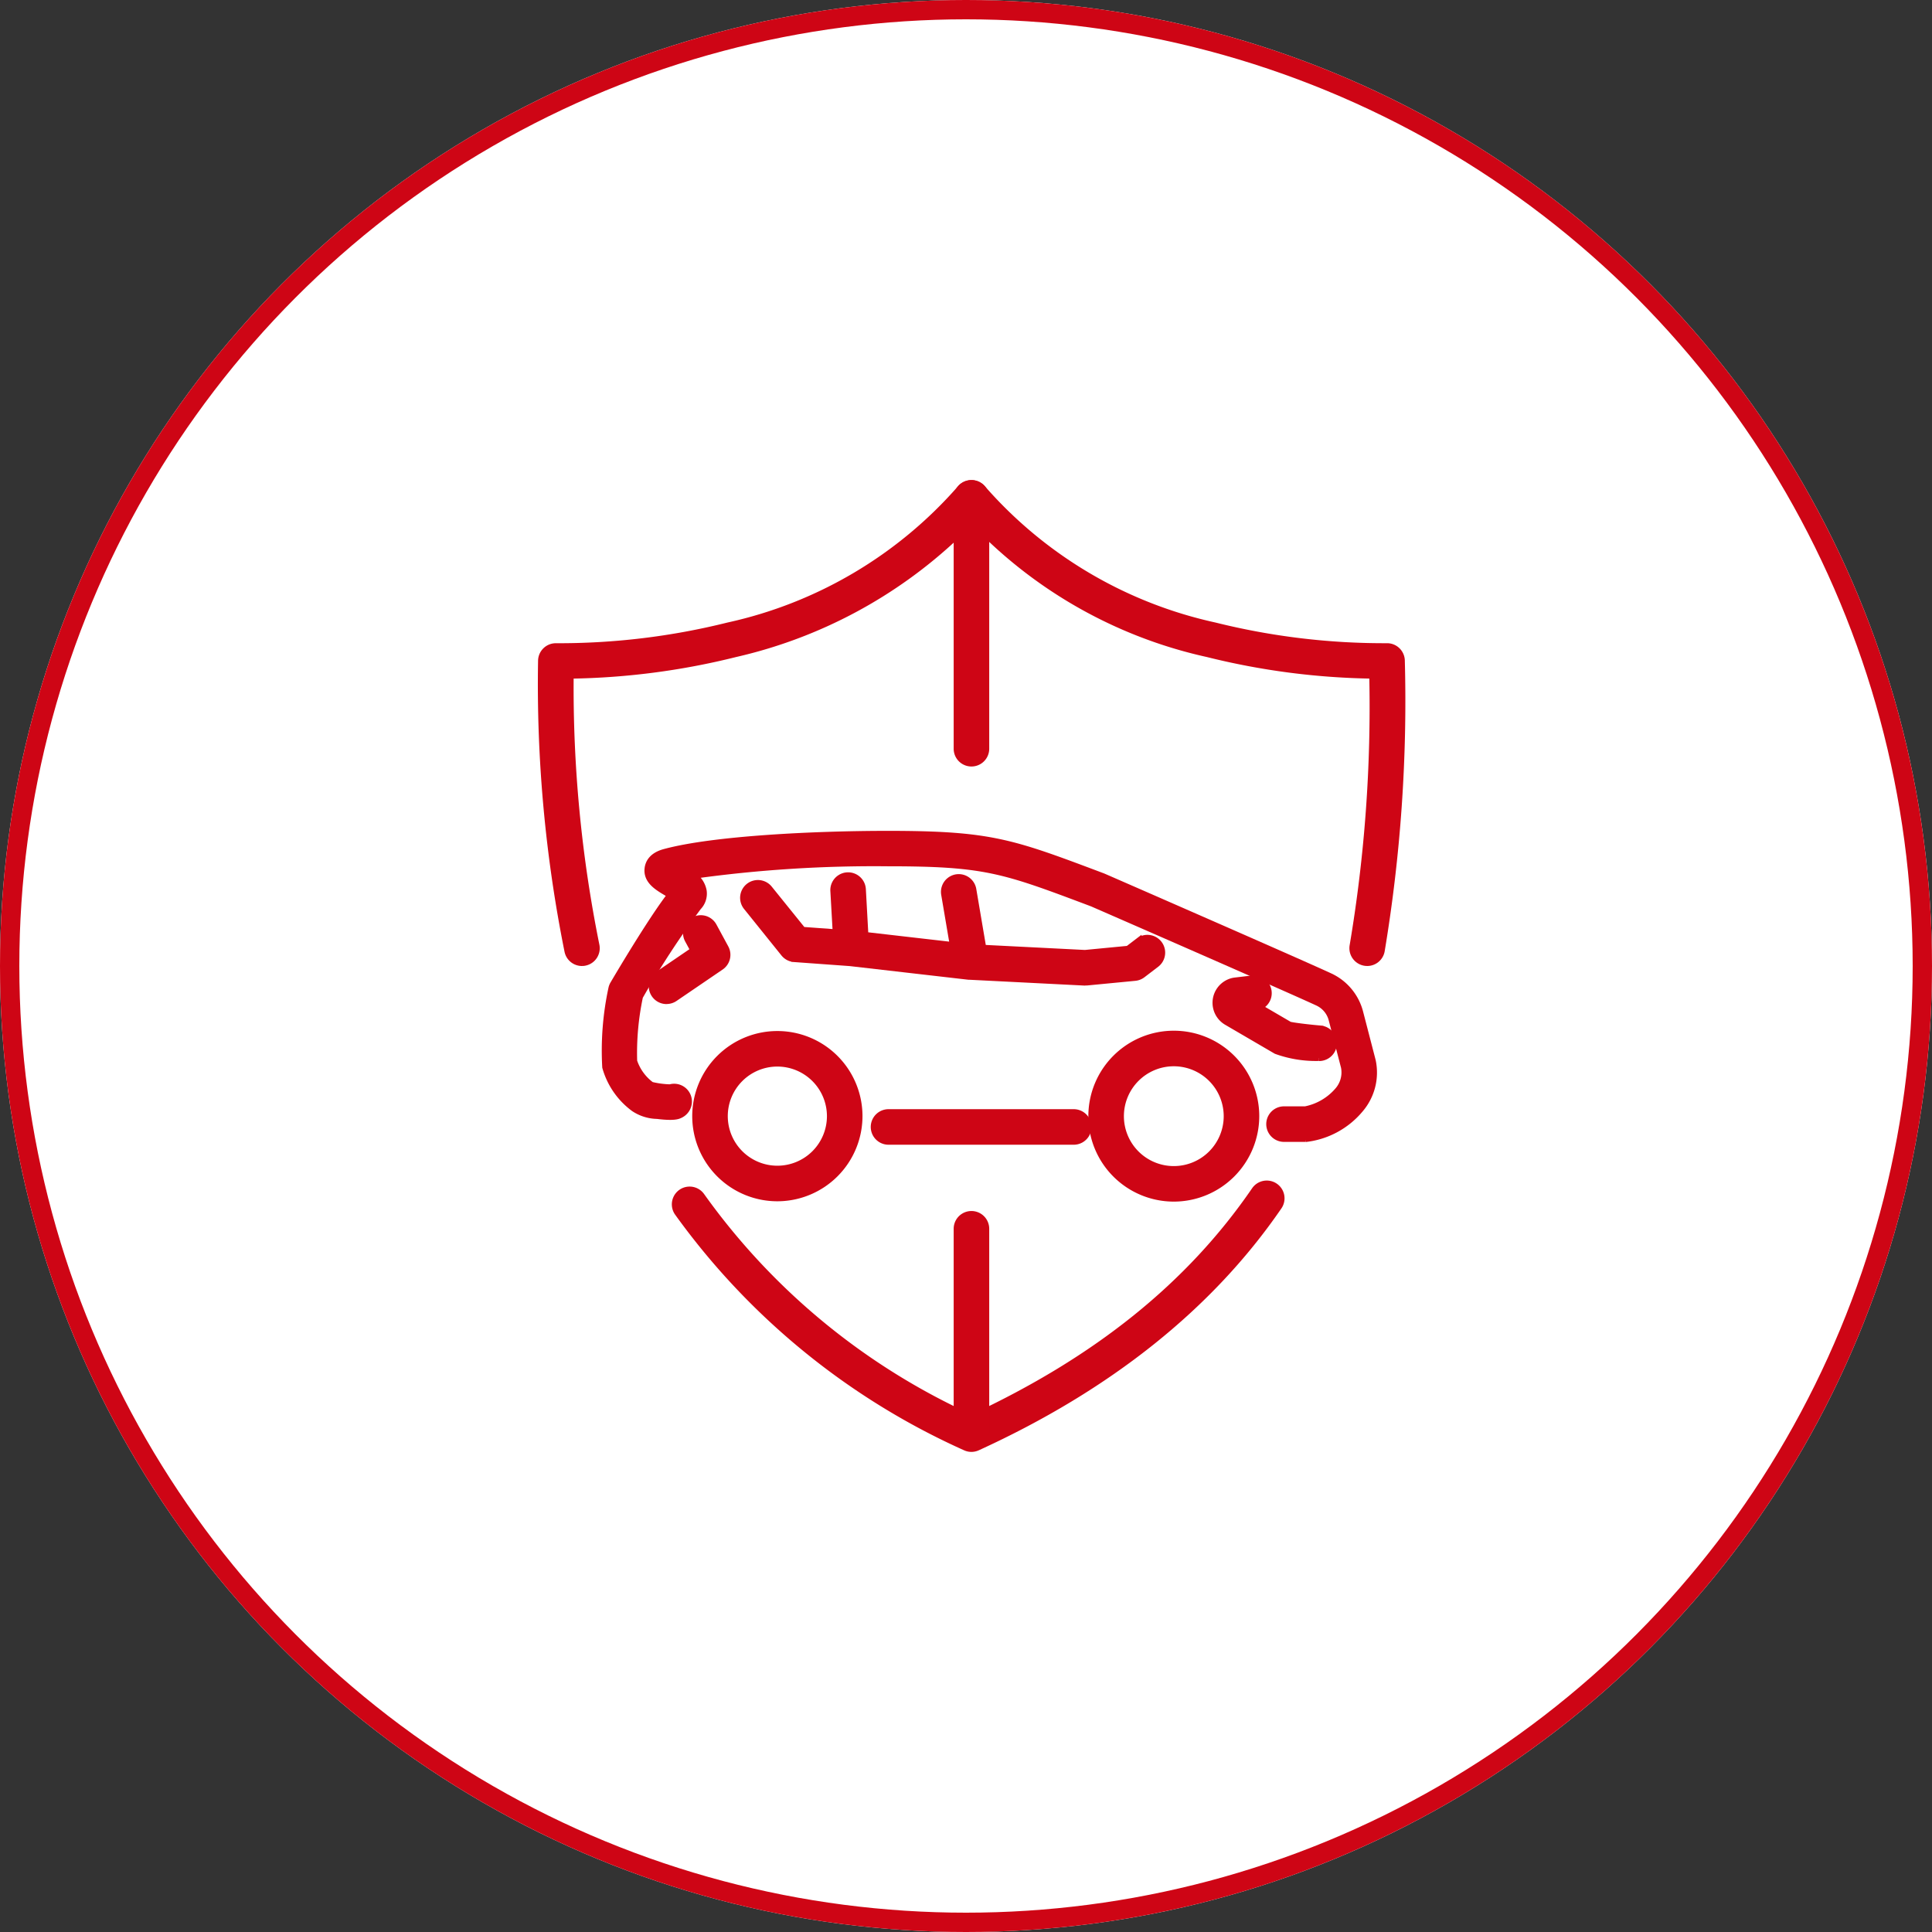 <svg xmlns="http://www.w3.org/2000/svg" width="100" height="100" viewBox="0 0 100 100">
  <rect x="0" y="0" width="100" height="100" fill="#333333" stroke="none"/>
  <g id="Group_117951" data-name="Group 117951" transform="translate(-360 -2628)">
    <g id="Ellipse_8" data-name="Ellipse 8" transform="translate(360 2628)" fill="#fff" stroke="#ce0515" stroke-width="1">
      <circle cx="50" cy="50" r="50" stroke="none"/>
      <circle cx="50" cy="50" r="49.5" fill="none"/>
    </g>
    <g id="Group_118943" data-name="Group 118943" transform="translate(388 2653)">
      <g id="Group_118944" data-name="Group 118944">
        <path id="Path_336294" data-name="Path 336294" d="M2.121,24.85a.77.77,0,0,1-.752-.607A70.058,70.058,0,0,1,0,9.213a.77.77,0,0,1,.77-.77A36.158,36.158,0,0,0,9.681,7.37,22.3,22.3,0,0,0,21.69.278a.77.77,0,0,1,1.362.492V13.754a.77.77,0,0,1-1.54,0V2.744A24.663,24.663,0,0,1,10.061,8.863,37.366,37.366,0,0,1,1.543,9.976,67.085,67.085,0,0,0,2.875,23.916a.77.77,0,0,1-.589.916.785.785,0,0,1-.164.018" transform="translate(0 0)" fill="#ce0515" stroke="#ce0515" stroke-width="0.3"/>
        <path id="Path_336295" data-name="Path 336295" d="M82.789,366.857a.769.769,0,0,1-.329-.074,36.979,36.979,0,0,1-14.891-12.149.77.77,0,0,1,1.265-.879,34.822,34.822,0,0,0,13.961,11.481c6.483-3.017,11.275-6.875,14.642-11.786a.77.77,0,1,1,1.27.871c-3.536,5.157-8.784,9.352-15.6,12.466a.77.77,0,0,1-.32.07" transform="translate(-60.507 -316.857)" fill="#ce0515" stroke="#ce0515" stroke-width="0.3"/>
        <path id="Path_336296" data-name="Path 336296" d="M230.753,24.85a.771.771,0,0,1-.757-.915,74.233,74.233,0,0,0,1.015-13.959,37.357,37.357,0,0,1-8.52-1.113,23.793,23.793,0,0,1-12.813-7.6.77.77,0,0,1,1.184-.985A22.293,22.293,0,0,0,222.871,7.37a36.153,36.153,0,0,0,8.911,1.073.77.77,0,0,1,.77.77,78.687,78.687,0,0,1-1.043,15.012.77.77,0,0,1-.756.626" transform="translate(-187.988 -0.001)" fill="#ce0515" stroke="#ce0515" stroke-width="0.3"/>
        <path id="Path_336297" data-name="Path 336297" d="M281.664,286.091a4.273,4.273,0,1,1,4.273-4.273,4.278,4.278,0,0,1-4.273,4.273m0-7.005a2.733,2.733,0,1,0,2.733,2.733,2.736,2.736,0,0,0-2.733-2.733" transform="translate(-248.908 -249.046)" fill="#ce0515" stroke="#ce0515" stroke-width="0.3"/>
        <path id="Path_336298" data-name="Path 336298" d="M81.977,286.217a4.256,4.256,0,1,1,4.256-4.256,4.261,4.261,0,0,1-4.256,4.256m0-6.973a2.716,2.716,0,1,0,2.716,2.716,2.719,2.719,0,0,0-2.716-2.716" transform="translate(-69.741 -249.189)" fill="#ce0515" stroke="#ce0515" stroke-width="0.3"/>
        <path id="Path_336299" data-name="Path 336299" d="M131.643,207.152c-.023,0-.047,0-.071,0a6.022,6.022,0,0,1-2.15-.359l-.018-.01-2.527-1.475a1.168,1.168,0,0,1,.346-2.164l.058-.009.9-.107a.77.77,0,0,1,.381,1.479l1.56.911c.23.056.985.147,1.595.2a.77.77,0,0,1-.069,1.537m-12.1-3.906h-.039l-5.928-.3-.036,0-.026,0-6.154-.708-2.885-.209a.77.77,0,0,1-.543-.284L102,199.34a.77.77,0,0,1,1.2-.967l1.726,2.139,1.695.123L106.5,198.5a.77.77,0,0,1,1.538-.085l.13,2.362,4.512.519-.444-2.616a.77.77,0,1,1,1.519-.258l.512,3.018,5.262.266,2.226-.214.551-.42a.77.77,0,0,1,.934,1.224l-.725.554a.771.771,0,0,1-.393.154l-2.5.241c-.025,0-.049,0-.074,0" transform="translate(-91.371 -177.386)" fill="#ce0515" stroke="#ce0515" stroke-width="0.3"/>
        <path id="Path_336300" data-name="Path 336300" d="M178.055,318.647h-9.586a.77.77,0,1,1,0-1.54h9.586a.77.77,0,1,1,0,1.54" transform="translate(-150.479 -284.546)" fill="#ce0515" stroke="#ce0515" stroke-width="0.3"/>
        <path id="Path_336301" data-name="Path 336301" d="M68.089,192.549h-1.1a.77.77,0,1,1,0-1.54h1.1a2.966,2.966,0,0,0,1.664-.965,1.414,1.414,0,0,0,.334-1.21l-.639-2.463a1.316,1.316,0,0,0-.722-.866c-1.586-.737-11.185-4.925-11.668-5.135l-.09-.034c-4.514-1.7-5.453-2.052-10.481-2.052a67.745,67.745,0,0,0-10.017.638,1.264,1.264,0,0,1,.486.786,1.014,1.014,0,0,1-.276.847,45.646,45.646,0,0,0-3.022,4.63,14.021,14.021,0,0,0-.3,3.335,2.5,2.5,0,0,0,.889,1.222,4.664,4.664,0,0,0,.959.128.771.771,0,0,1,.986.739.786.786,0,0,1-.48.721c-.1.045-.319.137-1.174.03a2.249,2.249,0,0,1-1.208-.381,4,4,0,0,1-1.48-2.143,15.289,15.289,0,0,1,.315-4.065.77.77,0,0,1,.093-.248c.214-.365,1.931-3.275,2.95-4.6-.069-.043-.138-.083-.194-.116-.472-.28-1.059-.628-.97-1.28.039-.285.222-.661.876-.838,2.556-.693,7.827-.939,11.564-.939,5.309,0,6.406.413,11.024,2.151l.108.041.037.015c.411.179,10.084,4.4,11.719,5.158a2.851,2.851,0,0,1,1.564,1.876l.645,2.487q.006.022.01.044a2.946,2.946,0,0,1-.653,2.509,4.323,4.323,0,0,1-2.853,1.526M34.7,190.359a.76.76,0,0,0-.041.247.769.769,0,0,1,.041-.247m-.351-.542h0m-.124-.088h0Z" transform="translate(-28.528 -158.595)" fill="#ce0515" stroke="#ce0515" stroke-width="0.3"/>
        <path id="Path_336302" data-name="Path 336302" d="M56.584,223.628a.77.77,0,0,1-.434-1.407l1.811-1.234-.283-.522a.77.77,0,1,1,1.354-.734l.614,1.134a.77.77,0,0,1-.243,1l-2.386,1.626a.767.767,0,0,1-.433.134" transform="translate(-50.082 -196.807)" fill="#ce0515" stroke="#ce0515" stroke-width="0.3"/>
        <path id="Path_336303" data-name="Path 336303" d="M210.27,380.56a.77.77,0,0,1-.77-.77V369.214a.77.77,0,1,1,1.54,0V379.79a.77.77,0,0,1-.77.77" transform="translate(-187.988 -330.612)" fill="#ce0515" stroke="#ce0515" stroke-width="0.3"/>
      </g>
    </g>
  </g>
</svg>

